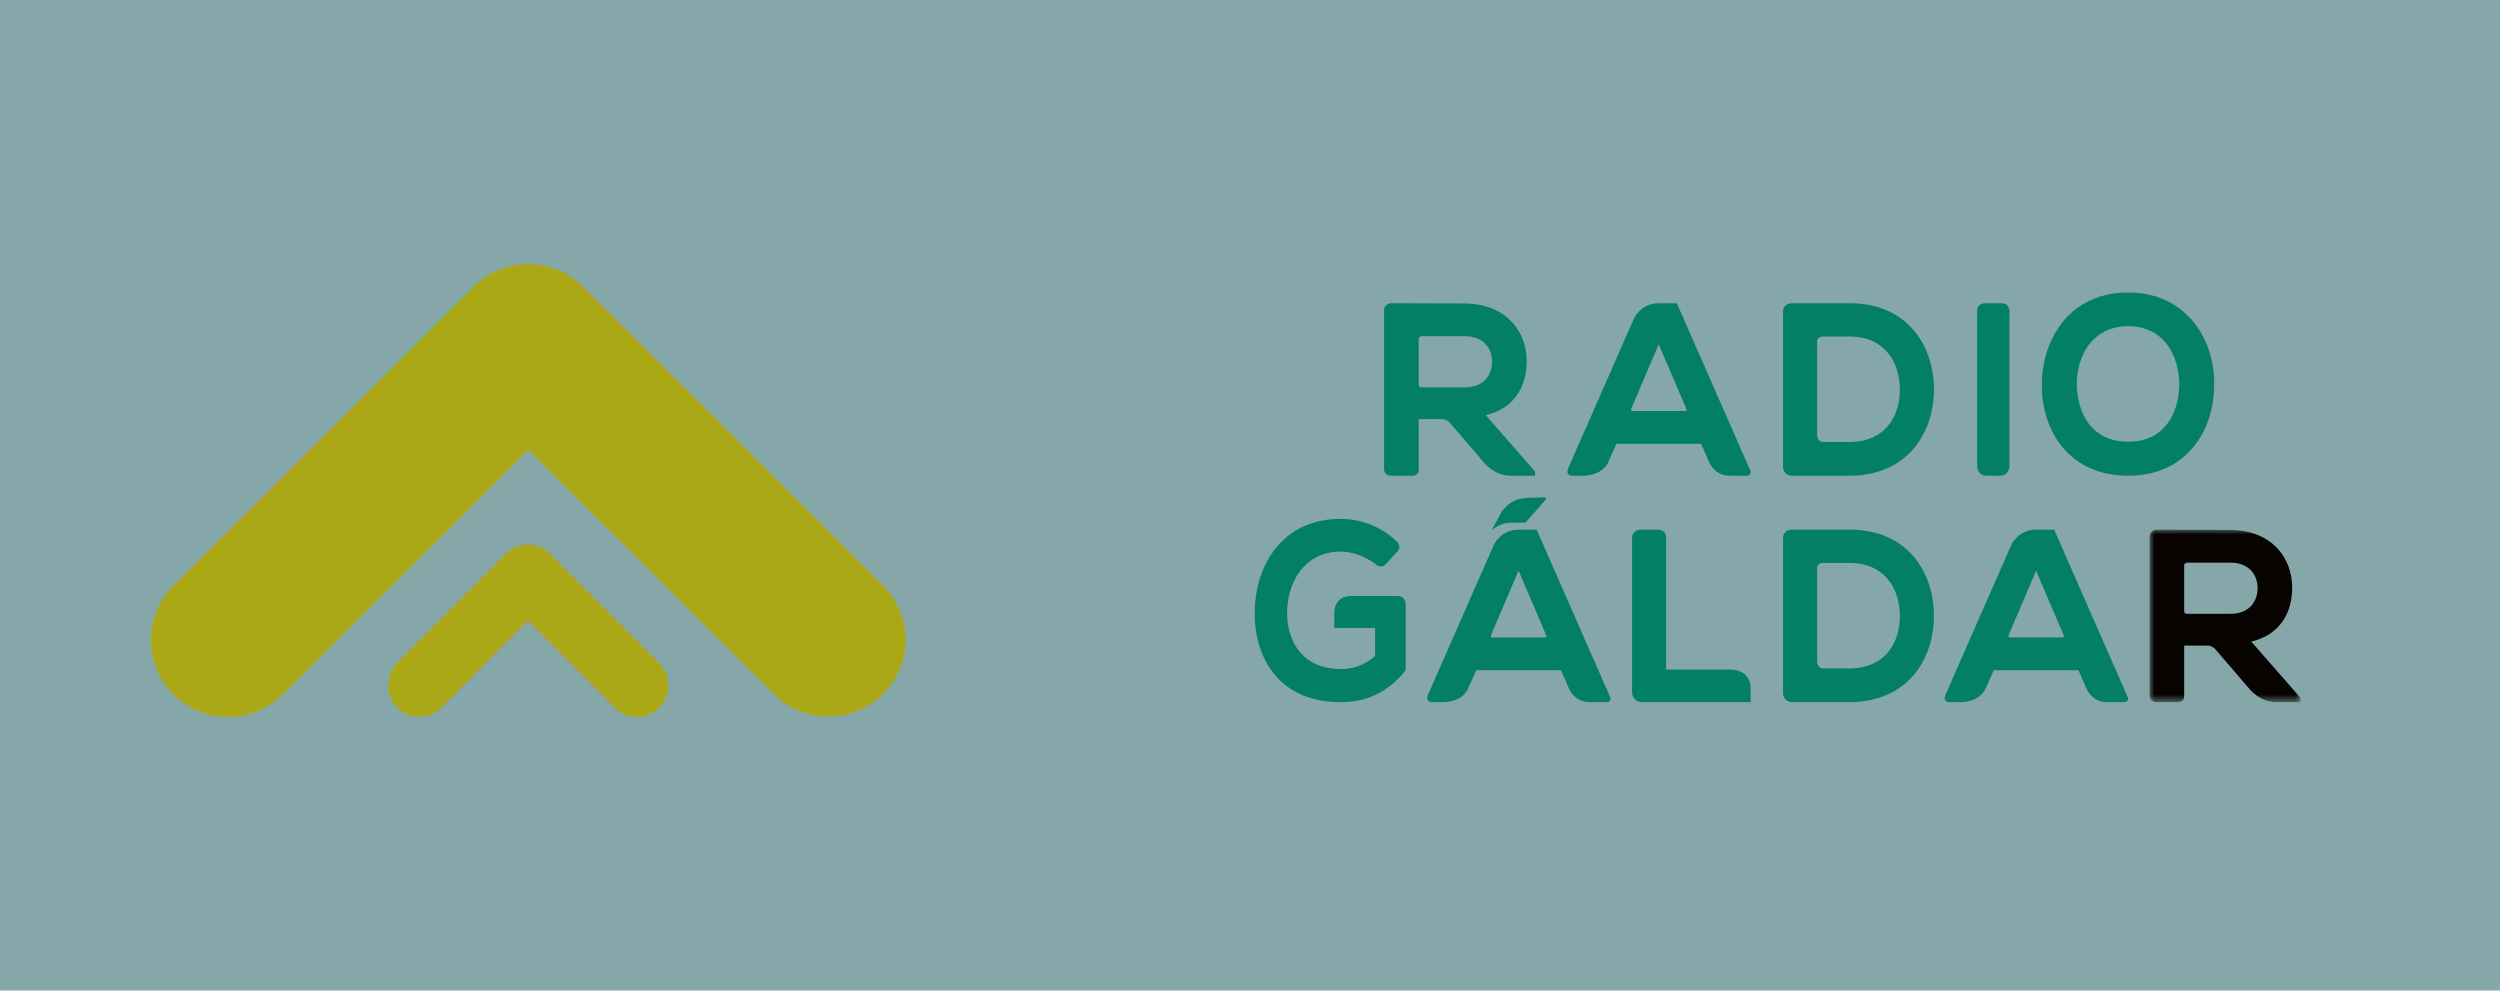 <?xml version="1.0" encoding="UTF-8"?>
<svg width="265px" height="105px" viewBox="0 0 265 105" version="1.1" xmlns="http://www.w3.org/2000/svg" xmlns:xlink="http://www.w3.org/1999/xlink">
    <title>Radio Galdar Copy</title>
    <defs>
        <filter color-interpolation-filters="auto" id="filter-1">
            <feColorMatrix in="SourceGraphic" type="matrix" values="0 0 0 0 1 0 0 0 0 1 0 0 0 0 1 0 0 0 1 0"></feColorMatrix>
        </filter>
        <filter color-interpolation-filters="auto" id="filter-2">
            <feColorMatrix in="SourceGraphic" type="matrix" values="0 0 0 0 1 0 0 0 0 1 0 0 0 0 1 0 0 0 1 0"></feColorMatrix>
        </filter>
        <filter color-interpolation-filters="auto" id="filter-3">
            <feColorMatrix in="SourceGraphic" type="matrix" values="0 0 0 0 0.012 0 0 0 0 0.498 0 0 0 0 0.388 0 0 0 1 0"></feColorMatrix>
        </filter>
        <polygon id="path-4" points="0 0 16 0 16 18.286 0 18.286"></polygon>
    </defs>
    <g id="Home" stroke="none" stroke-width="1" fill="none" fill-rule="evenodd">
        <g id="Radio-Galdar-Copy">
            <path d="M0,0 L265,0 C265,23.333 265,40.833 265,52.5 C265,64.167 265,81.667 265,105 L0,105 L0,0 Z" id="Rectangle-Copy-17" fill="#86A7A9"></path>
            <g filter="url(#filter-1)" id="Group-4">
                <g transform="translate(16, 28)">
                    <path d="M77.602,34.044 L45.796,2.388 C44.25,0.848 42.195,0 40.008,0 C37.822,0 35.766,0.848 34.221,2.388 L2.398,34.083 C0.851,35.623 0,37.67 0,39.848 C0,42.025 0.851,44.073 2.398,45.612 C3.943,47.152 5.999,48 8.185,48 C10.372,48 12.427,47.152 13.973,45.612 L40.009,19.68 L66.027,45.573 C67.573,47.113 69.628,47.961 71.815,47.961 C74.002,47.961 76.056,47.113 77.602,45.573 C79.149,44.034 80,41.987 80,39.809 C80,37.631 79.149,35.584 77.602,34.044" id="Fill-1" fill="#ABA817"></path>
                    <path d="M53.885,42.295 L42.311,30.694 C41.684,30.063 40.85,29.714 39.963,29.714 C39.076,29.714 38.242,30.063 37.615,30.693 L26.115,42.265 C25.488,42.897 25.143,43.736 25.143,44.629 C25.143,45.522 25.488,46.361 26.115,46.992 C26.742,47.623 27.576,47.971 28.463,47.971 C29.351,47.971 30.185,47.623 30.812,46.992 L39.963,37.782 L49.189,47.021 C49.815,47.652 50.649,48 51.537,48 C52.424,48 53.257,47.652 53.885,47.021 C54.512,46.39 54.857,45.551 54.857,44.658 C54.857,43.765 54.512,42.926 53.885,42.295" id="Fill-3" fill="#ABA817"></path>
                </g>
            </g>
            <g filter="url(#filter-2)" id="Group-5">
                <g transform="translate(133, 31)">
                    <path d="M79.937,36.262 L82.827,29.493 L85.677,36.167 C85.7,36.203 85.762,36.321 85.775,36.423 C85.777,36.45 85.779,36.498 85.758,36.522 C85.733,36.549 85.666,36.565 85.577,36.565 L80.01,36.565 C79.94,36.565 79.91,36.554 79.907,36.457 C79.906,36.433 79.907,36.409 79.91,36.387 L79.91,36.384 C79.913,36.361 79.918,36.337 79.922,36.318 C79.93,36.286 79.938,36.262 79.938,36.262 L79.937,36.262 Z M92.45,42.696 L84.787,25.241 L84.744,25.143 L82.827,25.143 C82.598,25.143 82.375,25.166 82.166,25.212 C81.8,25.29 81.46,25.439 81.154,25.65 C81.029,25.737 80.909,25.837 80.796,25.945 C80.386,26.339 80.211,26.734 80.203,26.751 L73.191,42.725 C73.187,42.734 73.155,42.817 73.145,42.922 C73.132,43.07 73.17,43.196 73.255,43.286 C73.344,43.38 73.476,43.429 73.648,43.429 L74.71,43.429 C75.232,43.429 75.703,43.35 76.109,43.196 C77.222,42.777 77.496,41.94 77.501,41.922 L78.339,40.04 L87.315,40.04 L88.17,41.996 C88.179,42.019 88.399,42.562 88.942,42.974 C89.34,43.276 89.804,43.429 90.324,43.429 L92.131,43.429 C92.21,43.429 92.278,43.418 92.336,43.397 C92.463,43.354 92.544,43.261 92.565,43.138 C92.599,42.956 92.487,42.757 92.45,42.696 L92.45,42.696 Z" id="Fill-5" fill="#037F63"></path>
                    <path d="M39.936,12.262 L42.827,5.493 L45.677,12.166 C45.7,12.203 45.761,12.321 45.774,12.423 C45.777,12.45 45.779,12.498 45.758,12.521 C45.733,12.548 45.666,12.565 45.577,12.565 L40.01,12.565 C39.939,12.565 39.91,12.554 39.906,12.457 C39.905,12.433 39.907,12.409 39.91,12.386 L39.91,12.384 C39.913,12.36 39.918,12.336 39.922,12.318 C39.93,12.285 39.937,12.262 39.937,12.262 L39.936,12.262 Z M52.45,18.696 L44.787,1.24 L44.744,1.143 L42.827,1.143 C42.598,1.143 42.375,1.166 42.165,1.211 C41.799,1.29 41.46,1.438 41.153,1.65 C41.028,1.737 40.909,1.836 40.796,1.944 C40.386,2.339 40.211,2.734 40.203,2.751 L33.191,18.724 C33.186,18.734 33.154,18.817 33.145,18.922 C33.132,19.07 33.169,19.196 33.255,19.285 C33.344,19.38 33.476,19.429 33.648,19.429 L34.71,19.429 C35.232,19.429 35.703,19.349 36.109,19.196 C37.222,18.777 37.496,17.94 37.501,17.922 L38.339,16.04 L47.315,16.04 L48.17,17.995 C48.179,18.018 48.399,18.561 48.942,18.974 C49.34,19.275 49.804,19.429 50.323,19.429 L52.131,19.429 C52.21,19.429 52.278,19.417 52.337,19.397 C52.462,19.353 52.543,19.261 52.565,19.138 C52.598,18.956 52.487,18.757 52.45,18.696 L52.45,18.696 Z" id="Fill-7" fill="#037F63"></path>
                    <path d="M68.385,34.109 C68.405,34.848 68.317,35.559 68.126,36.219 C68.077,36.387 68.021,36.553 67.958,36.715 C67.174,38.736 65.435,39.849 63.059,39.849 L60.301,39.849 C59.727,39.849 59.631,39.37 59.614,39.138 L59.613,29.26 C59.612,29.258 59.582,29.026 59.731,28.86 C59.843,28.734 60.035,28.67 60.301,28.67 L63.059,28.67 C63.512,28.67 63.948,28.711 64.352,28.793 C65.111,28.945 65.783,29.24 66.35,29.669 C66.873,30.066 67.306,30.573 67.639,31.181 C68.099,32.018 68.356,33.031 68.385,34.109 M69.217,27.345 C67.645,25.884 65.573,25.143 63.059,25.143 L56.975,25.143 C56.204,25.143 56,25.702 56,25.999 L56,42.47 C56,42.801 56.209,43.429 56.999,43.429 L63.059,43.429 C64.31,43.429 65.488,43.228 66.56,42.832 C66.88,42.715 67.19,42.578 67.48,42.429 C67.741,42.294 67.99,42.148 68.221,41.996 C69.818,40.94 70.973,39.333 71.562,37.351 C71.87,36.317 72.017,35.232 71.998,34.129 C71.953,31.378 70.964,28.968 69.217,27.345" id="Fill-9" fill="#037F63"></path>
                    <path d="M68.385,10.109 C68.404,10.849 68.316,11.559 68.126,12.22 C68.077,12.388 68.021,12.553 67.958,12.715 C67.174,14.736 65.434,15.849 63.059,15.849 L60.301,15.849 C59.727,15.849 59.631,15.37 59.614,15.138 L59.612,5.261 C59.612,5.258 59.582,5.026 59.731,4.86 C59.843,4.735 60.035,4.67 60.301,4.67 L63.059,4.67 C63.512,4.67 63.948,4.712 64.352,4.793 C65.111,4.945 65.783,5.24 66.35,5.669 C66.873,6.066 67.306,6.574 67.639,7.181 C68.098,8.019 68.356,9.031 68.385,10.109 M69.217,3.345 C67.645,1.884 65.572,1.143 63.059,1.143 L56.975,1.143 C56.204,1.143 56,1.703 56,2 L56,18.47 C56,18.801 56.209,19.429 56.999,19.429 L63.059,19.429 C64.31,19.429 65.488,19.228 66.561,18.832 C66.881,18.715 67.19,18.578 67.48,18.429 C67.741,18.294 67.99,18.148 68.221,17.996 C69.817,16.94 70.973,15.333 71.562,13.351 C71.869,12.317 72.017,11.232 71.999,10.129 C71.953,7.378 70.964,4.968 69.217,3.345" id="Fill-11" fill="#037F63"></path>
                    <path d="M15.847,32.517 L15.847,32.517 C15.705,32.295 15.479,32.178 15.196,32.178 L10.183,32.178 C9.636,32.178 9.204,32.344 8.9,32.672 C8.396,33.214 8.432,33.993 8.434,34.017 L8.434,35.564 L12.759,35.564 L12.759,38.545 C12.207,39.012 11.659,39.347 11.087,39.569 C10.61,39.754 10.117,39.862 9.581,39.897 C9.173,39.925 8.743,39.915 8.357,39.878 C4.728,39.529 3.435,36.613 3.435,34 C3.435,32.725 3.706,31.512 4.217,30.493 C4.433,30.061 4.68,29.679 4.95,29.354 C5.195,29.059 5.468,28.793 5.761,28.565 C6.695,27.834 7.817,27.464 9.1,27.464 C9.41,27.464 9.735,27.497 10.066,27.56 C10.631,27.667 11.203,27.866 11.767,28.153 C12.179,28.362 12.553,28.598 12.879,28.856 C12.95,28.912 13.024,28.954 13.111,28.99 C13.134,28.999 13.155,29.004 13.179,29.011 C13.234,29.028 13.289,29.037 13.323,29.038 L13.4,29.043 C13.513,29.038 13.624,29.007 13.724,28.951 L13.758,28.929 C13.784,28.912 13.804,28.899 13.822,28.884 L15.099,27.488 C15.108,27.479 15.182,27.408 15.243,27.291 C15.296,27.191 15.324,27.086 15.327,26.979 C15.331,26.841 15.292,26.706 15.211,26.576 C15.166,26.507 15.109,26.441 15.041,26.376 C14.834,26.18 14.614,25.993 14.387,25.816 C13.946,25.475 13.472,25.175 12.977,24.925 C11.781,24.32 10.44,24 9.1,24 C5.081,24 2.877,26.058 1.736,27.786 C1.41,28.279 1.123,28.818 0.884,29.389 C0.652,29.947 0.461,30.541 0.318,31.156 C0.248,31.46 0.189,31.772 0.142,32.085 C0.048,32.708 0,33.352 0,34 C0,34.303 0.011,34.607 0.031,34.903 C0.14,36.47 0.525,37.885 1.173,39.108 C2.218,41.08 4.442,43.429 9.1,43.429 C10.2,43.429 11.227,43.26 12.153,42.925 C12.453,42.816 12.749,42.688 13.03,42.546 C13.854,42.127 14.6,41.569 15.308,40.84 C15.528,40.612 15.749,40.364 15.963,40.1 L16,40.055 L16,33.021 C16,32.993 15.991,32.742 15.847,32.517" id="Fill-13" fill="#037F63"></path>
                    <path d="M52.374,41.046 L52.374,41.046 C52.328,40.95 52.268,40.853 52.19,40.747 C51.812,40.237 51.216,39.977 50.418,39.977 L43.613,39.977 L43.612,26.014 C43.612,26.014 43.618,25.96 43.611,25.88 C43.597,25.707 43.49,25.143 42.712,25.143 L40.965,25.143 C40.257,25.143 40.003,25.614 40,26.049 L40,42.342 C40,42.342 39.997,42.41 40.011,42.512 C40.031,42.667 40.088,42.889 40.247,43.078 C40.305,43.148 40.372,43.208 40.448,43.258 C40.622,43.371 40.839,43.429 41.092,43.429 L52.571,43.429 L52.571,41.802 C52.571,41.787 52.559,41.436 52.374,41.046" id="Fill-15" fill="#037F63"></path>
                    <path d="M79.997,2.014 C79.997,2.014 80.004,1.96 79.996,1.88 C79.983,1.707 79.881,1.143 79.144,1.143 L79.084,1.143 L77.487,1.143 L77.427,1.143 C76.69,1.143 76.588,1.707 76.575,1.88 C76.568,1.96 76.574,2.014 76.574,2.014 L76.574,2.037 C76.574,2.041 76.572,2.044 76.572,2.049 L76.572,18.341 C76.572,18.341 76.569,18.41 76.581,18.512 C76.6,18.667 76.655,18.888 76.805,19.078 C76.86,19.148 76.925,19.208 76.996,19.258 C77.161,19.371 77.367,19.429 77.607,19.429 L78.964,19.429 C79.204,19.429 79.41,19.371 79.575,19.258 C79.646,19.208 79.711,19.148 79.766,19.078 C79.917,18.888 79.971,18.667 79.989,18.512 C80.003,18.41 80,18.341 80,18.341 L80,2.049 C80,2.044 79.997,2.04 79.997,2.036 L79.997,2.014 Z" id="Fill-17" fill="#037F63"></path>
                    <g filter="url(#filter-3)" id="Group-21">
                        <g transform="translate(94.857, 25.143)">
                            <mask id="mask-5" fill="white">
                                <use xlink:href="#path-4"></use>
                            </mask>
                            <g id="Clip-20"></g>
                            <path d="M11.448,6.208 C11.448,7.459 10.698,8.919 8.582,8.919 L3.972,8.919 C3.867,8.919 3.788,8.895 3.739,8.847 C3.67,8.779 3.667,8.672 3.668,8.618 L3.668,3.808 C3.668,3.524 3.952,3.5 4.005,3.497 L8.582,3.497 C10.119,3.497 11.175,4.321 11.406,5.699 C11.434,5.863 11.448,6.035 11.448,6.208 L11.448,6.208 Z M10.778,11.866 C12.064,11.555 13.087,10.956 13.821,10.084 C14.219,9.613 14.53,9.06 14.747,8.44 C14.992,7.742 15.116,6.965 15.116,6.132 C15.116,5.735 15.081,5.341 15.011,4.959 C14.976,4.767 14.932,4.578 14.88,4.392 C14.117,1.678 11.764,0.045 8.582,0.025 C7.281,0.025 5.981,0.019 4.681,0.013 C3.381,0.007 2.08,0 0.778,0 C0.163,0 5.15143488e-14,0.501 5.15143488e-14,0.766 L5.15143488e-14,17.599 C5.15143488e-14,17.599 -0.001,17.642 0.012,17.708 C0.075,18.069 0.344,18.286 0.729,18.286 L2.988,18.286 C3.366,18.286 3.529,18.086 3.592,17.969 C3.672,17.821 3.668,17.675 3.668,17.665 L3.668,12.288 L6.182,12.288 C6.347,12.288 6.485,12.345 6.586,12.393 C6.775,12.487 6.905,12.605 6.907,12.605 L10.649,16.96 L10.703,17.02 C10.841,17.173 11.225,17.559 11.803,17.865 C11.957,17.948 12.117,18.017 12.278,18.077 C12.657,18.216 13.049,18.286 13.441,18.286 L16,18.286 L16,17.836 L10.778,11.866 Z" id="Fill-19" fill="#070300" mask="url(#mask-5)"></path>
                        </g>
                    </g>
                    <path d="M25.163,7.35 C25.163,8.601 24.412,10.061 22.296,10.061 L17.687,10.061 C17.581,10.061 17.502,10.038 17.454,9.99 C17.384,9.921 17.381,9.815 17.383,9.76 L17.383,4.951 C17.383,4.667 17.667,4.642 17.719,4.64 L22.296,4.64 C23.833,4.64 24.889,5.463 25.12,6.841 C25.148,7.006 25.163,7.178 25.163,7.35 L25.163,7.35 Z M24.492,13.008 C25.779,12.698 26.801,12.098 27.536,11.227 C27.933,10.755 28.244,10.202 28.462,9.583 C28.706,8.885 28.831,8.108 28.831,7.274 C28.831,6.877 28.795,6.483 28.725,6.102 C28.691,5.91 28.647,5.721 28.594,5.534 C27.832,2.82 25.478,1.187 22.296,1.168 C20.996,1.168 19.696,1.162 18.395,1.155 C17.095,1.149 15.794,1.143 14.492,1.143 C13.877,1.143 13.714,1.644 13.714,1.909 L13.714,18.742 C13.714,18.742 13.714,18.785 13.726,18.851 C13.79,19.212 14.059,19.429 14.444,19.429 L16.703,19.429 C17.08,19.429 17.244,19.229 17.307,19.111 C17.387,18.963 17.383,18.818 17.383,18.808 L17.383,13.43 L19.897,13.43 C20.061,13.43 20.199,13.487 20.3,13.535 C20.489,13.629 20.62,13.748 20.621,13.748 L24.364,18.103 L24.417,18.163 C24.555,18.316 24.94,18.702 25.518,19.008 C25.671,19.09 25.831,19.16 25.993,19.22 C26.372,19.358 26.764,19.429 27.156,19.429 L29.714,19.429 L29.714,18.979 L24.492,13.008 Z" id="Fill-22" fill="#037F63"></path>
                    <path d="M30.906,36.524 C30.88,36.552 30.812,36.568 30.72,36.568 L25.152,36.568 C25.114,36.568 25.082,36.565 25.058,36.556 C25.037,36.548 25.015,36.54 25.017,36.469 C25.019,36.391 25.057,36.299 25.071,36.271 L27.969,29.483 L30.824,36.167 C30.847,36.203 30.908,36.321 30.92,36.423 C30.924,36.451 30.923,36.473 30.906,36.524 M37.678,42.881 C37.645,42.786 37.6,42.711 37.597,42.71 L29.928,25.238 L29.886,25.143 L27.969,25.143 C26.075,25.143 25.355,26.733 25.349,26.749 L18.334,42.728 C18.33,42.738 18.298,42.821 18.288,42.925 C18.275,43.074 18.313,43.198 18.397,43.287 C18.486,43.382 18.616,43.429 18.788,43.429 L19.851,43.429 C22.142,43.429 22.627,41.969 22.639,41.924 L23.478,40.04 L32.461,40.04 L33.317,41.999 C33.321,42.007 33.401,42.206 33.581,42.454 C33.906,42.899 34.496,43.429 35.469,43.429 L37.276,43.429 C37.62,43.429 37.693,43.227 37.709,43.141 C37.722,43.064 37.712,42.977 37.678,42.881" id="Fill-24" fill="#037F63"></path>
                    <path d="M27.189,24.407 L28.674,24.407 L28.767,24.314 C28.794,24.288 28.821,24.263 28.838,24.242 L30.786,22.037 C30.836,22.012 30.859,21.968 30.857,21.889 L30.85,21.714 L28.896,21.773 C28.656,21.78 28.419,21.809 28.193,21.86 C27.802,21.948 27.441,22.098 27.117,22.31 C26.869,22.472 26.646,22.667 26.452,22.89 C26.215,23.164 26.107,23.385 26.107,23.385 L25.143,25.143 L25.71,24.807 C26.162,24.537 26.647,24.407 27.189,24.407" id="Fill-26" fill="#037F63"></path>
                    <path d="M95.067,15.298 C94.896,15.382 94.717,15.455 94.53,15.52 C93.947,15.721 93.292,15.821 92.584,15.821 C91.431,15.821 90.432,15.556 89.613,15.031 C88.746,14.475 88.09,13.641 87.661,12.55 C87.349,11.752 87.17,10.824 87.146,9.864 C87.117,8.702 87.355,7.525 87.816,6.551 C88.723,4.635 90.417,3.578 92.584,3.578 C93.289,3.578 93.945,3.687 94.536,3.901 C94.723,3.969 94.904,4.047 95.077,4.133 C95.411,4.305 95.725,4.516 96.01,4.765 C96.282,4.998 96.534,5.272 96.757,5.575 C97.571,6.682 98.022,8.238 97.998,9.84 C97.982,10.809 97.799,12.232 97.024,13.497 C96.734,13.968 96.386,14.375 95.987,14.704 C95.708,14.938 95.397,15.138 95.067,15.298 M98.701,2.266 C97.105,0.783 94.99,0 92.584,0 C88.417,0 85.284,2.274 83.988,6.237 C83.804,6.802 83.662,7.395 83.568,8.001 C83.475,8.599 83.429,9.208 83.429,9.818 C83.429,10.426 83.474,11.034 83.564,11.626 C83.849,13.486 84.57,15.152 85.651,16.441 C86.034,16.897 86.465,17.31 86.931,17.667 C87.669,18.231 88.505,18.663 89.419,18.959 C90.056,19.165 90.741,19.304 91.454,19.373 C91.818,19.41 92.198,19.429 92.584,19.429 C94.081,19.429 95.446,19.148 96.644,18.594 C99.776,17.148 101.671,13.859 101.714,9.796 C101.744,6.817 100.647,4.072 98.701,2.266" id="Fill-28" fill="#037F63"></path>
                </g>
            </g>
        </g>
    </g>
</svg>